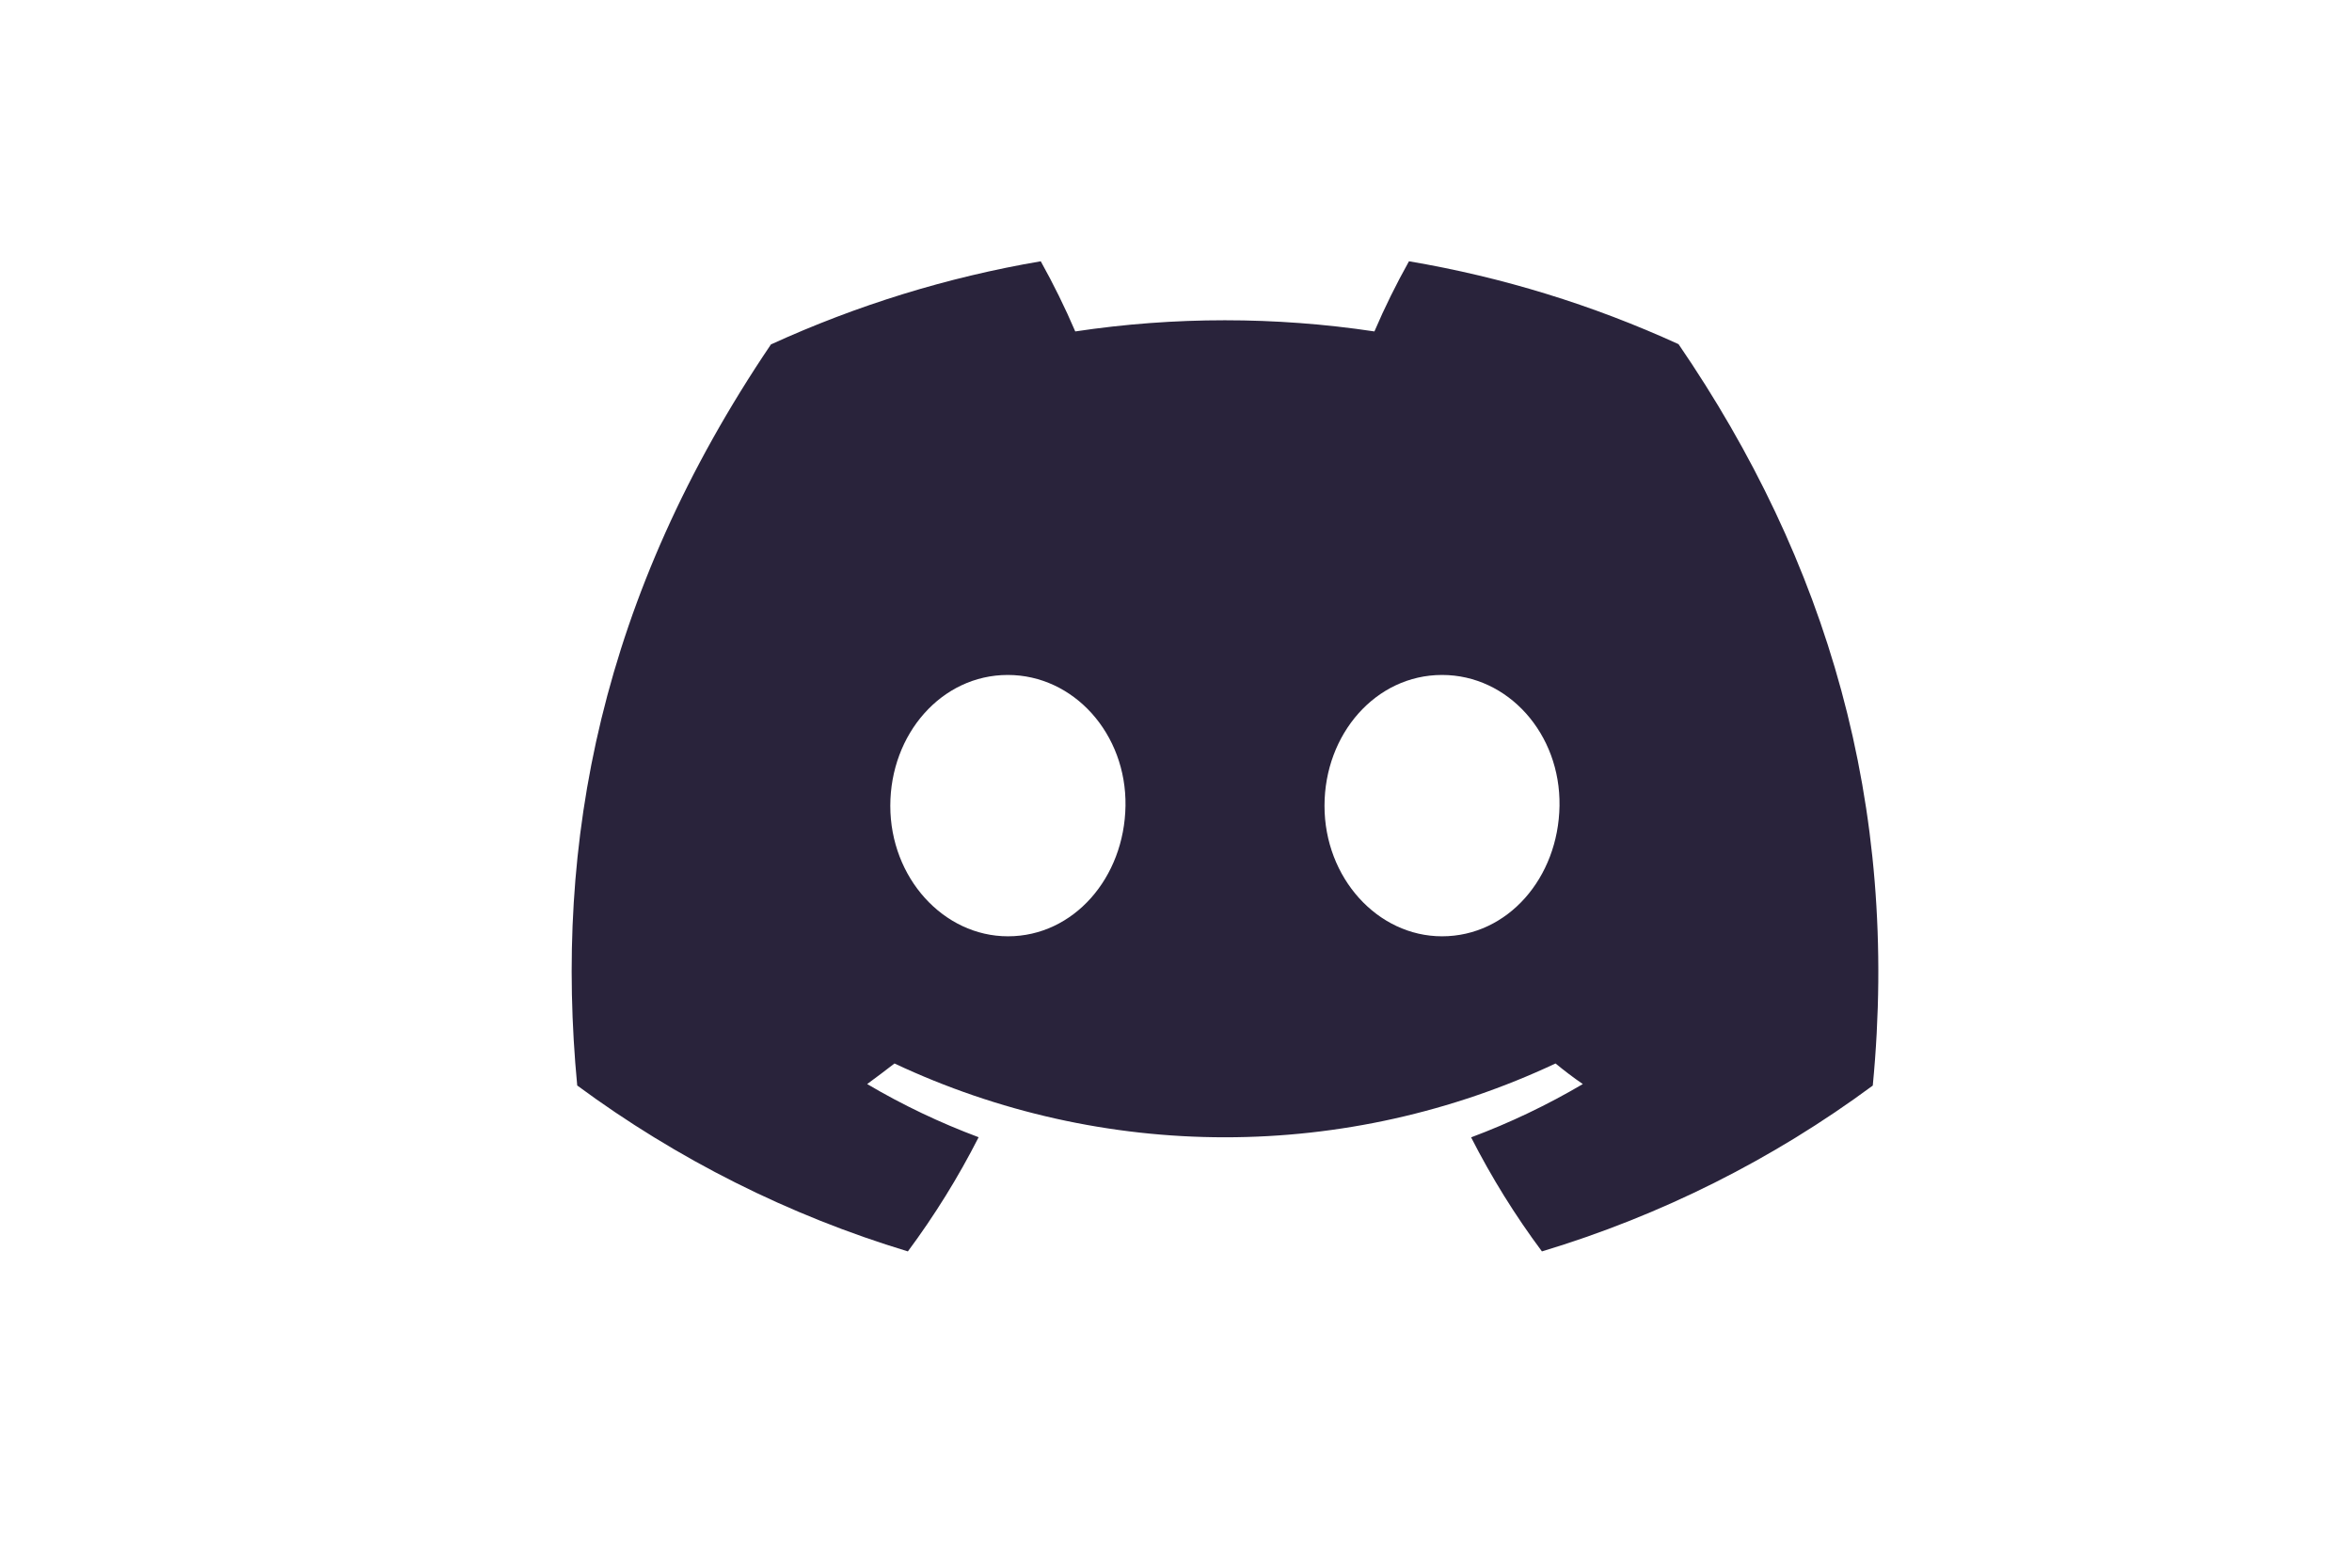 <svg xmlns="http://www.w3.org/2000/svg" width="36" height="24" viewBox="0 0 36 24" fill="none">
  <path d="M25.692 5.269C24.378 4.668 22.991 4.241 21.566 4C21.371 4.349 21.194 4.707 21.037 5.074C19.519 4.846 17.976 4.846 16.458 5.074C16.301 4.707 16.124 4.349 15.93 4C14.504 4.243 13.116 4.671 11.8 5.273C9.189 9.136 8.481 12.904 8.835 16.618C10.364 17.747 12.076 18.607 13.896 19.158C14.305 18.607 14.668 18.022 14.979 17.41C14.388 17.189 13.816 16.917 13.273 16.596C13.416 16.492 13.556 16.385 13.691 16.281C15.274 17.025 17.001 17.411 18.75 17.411C20.499 17.411 22.226 17.025 23.809 16.281C23.946 16.393 24.086 16.5 24.227 16.596C23.682 16.917 23.11 17.19 22.517 17.412C22.829 18.024 23.191 18.608 23.601 19.158C25.422 18.609 27.136 17.75 28.665 16.619C29.08 12.312 27.956 8.579 25.692 5.269ZM15.428 14.334C14.441 14.334 13.627 13.438 13.627 12.337C13.627 11.236 14.413 10.333 15.425 10.333C16.436 10.333 17.244 11.236 17.227 12.337C17.21 13.438 16.433 14.334 15.428 14.334ZM22.072 14.334C21.084 14.334 20.273 13.438 20.273 12.337C20.273 11.236 21.059 10.333 22.072 10.333C23.085 10.333 23.888 11.236 23.87 12.337C23.853 13.438 23.078 14.334 22.072 14.334Z" fill="#29233B"/>
</svg>

